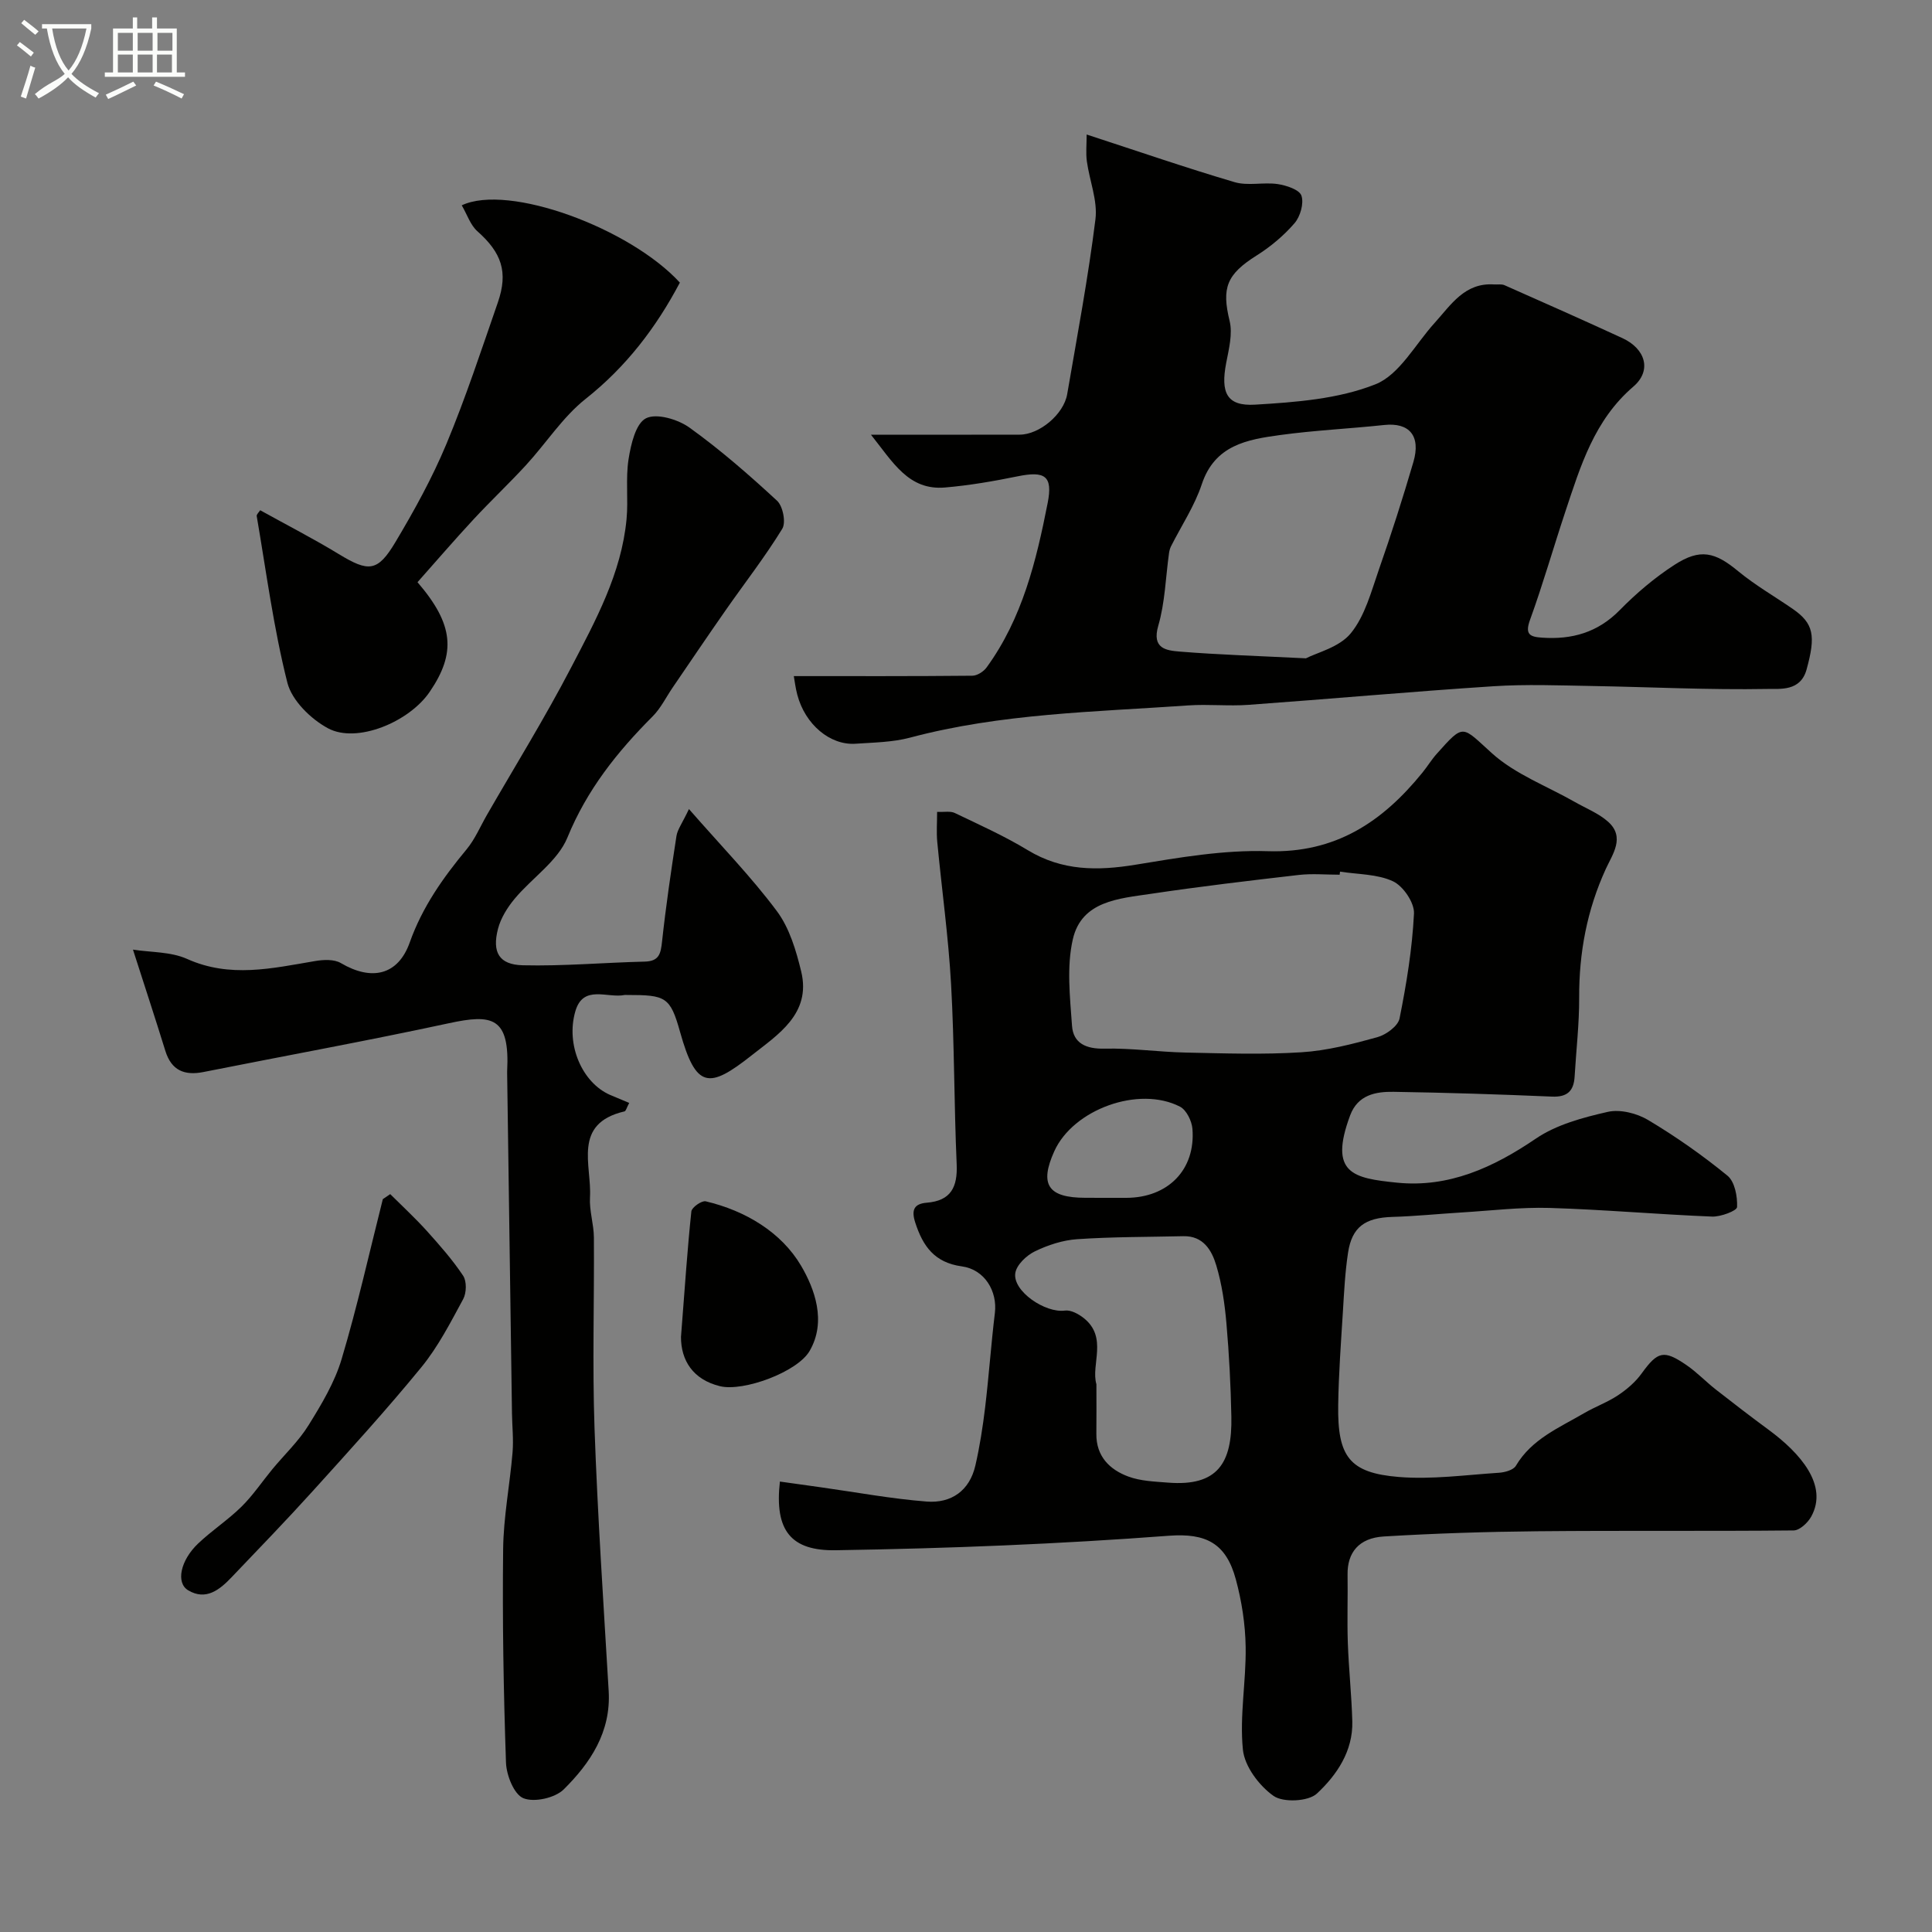 <svg enable-background="new 0 0 400 400" viewBox="0 0 400 400" xmlns="http://www.w3.org/2000/svg"><rect x="0" y="0" width="400" height="400" fill="#808080" stroke="none"/><path d="m6.4 11.7c-1-.8-1.9-1.6-2.9-2.3l.6-.7c.9.7 1.9 1.4 2.9 2.2zm-2.1 8.3c.7-2.1 1.4-4.2 2-6.4.2.1.6.3 1 .4-.7 2.3-1.3 4.4-1.9 6.4zm3-12.8c-1.1-.9-2.1-1.7-2.9-2.4l.6-.7c1 .8 2 1.5 3 2.4zm1.4-1.3v-.9h10.2v.9c-.9 4.2-2.3 7.3-4.1 9.4 1.3 1.4 3.2 2.7 5.7 4-.2.2-.4.5-.7.9-2.5-1.4-4.4-2.7-5.7-4.2-1.4 1.5-3.5 3-6.1 4.4 0 0 0 0-.1-.1-.3-.4-.5-.7-.7-.8 2.7-2.3 4.7-2.8 6.2-4.2-1.8-2.2-3-5.3-3.7-9.4zm9.2 0h-7.1c.6 3.8 1.7 6.7 3.4 8.7 1.7-2 2.9-4.8 3.7-8.7z" fill="#fbfcfa"/><path d="m31.6 3.6h.9v2.3h4.1v9.1h1.7v.9h-16.6v-.9h1.7v-9.1h4.1v-2.3h.9v2.3h3.1v-2.3zm-4 13.3.6.8c-1.9.9-3.8 1.9-5.8 2.8-.2-.3-.3-.6-.5-.9 2-.9 3.9-1.8 5.7-2.7zm-3.2-10.1v3.7h3.1v-3.7zm0 4.5v3.7h3.1v-3.7zm4.1-4.5v3.7h3.1v-3.7zm0 4.5v3.7h3.1v-3.7zm9.1 9.1c-2.1-1.1-4.1-2-5.8-2.7l.5-.8c2.2.9 4.1 1.8 5.8 2.6zm-1.9-13.6h-3.1v3.7h3.1zm-3.2 4.5v3.7h3.1v-3.7z" fill="#fbfcfa"/><g fill="#010100"><path d="m161.47 306.74c2.85.4 5.7.8 8.56 1.2 7.27 1.02 14.52 2.37 21.82 2.94 5.08.4 8.89-2.23 10.09-7.46.91-3.95 1.53-7.99 2.02-12.02.78-6.51 1.23-13.06 2.02-19.57.54-4.46-2.08-8.99-6.84-9.64-5.68-.78-8.07-4.19-9.65-9.08-.83-2.56-.28-3.88 2.37-4.1 5.01-.4 6.41-3.21 6.21-7.95-.55-12.42-.46-24.88-1.16-37.29-.55-9.84-1.93-19.64-2.86-29.46-.19-1.96-.03-3.95-.03-6.22 1.47.07 2.74-.21 3.66.23 5.11 2.45 10.3 4.78 15.13 7.71 7.1 4.3 14.41 4.29 22.29 3 9.04-1.49 18.27-3.09 27.36-2.8 14.06.45 23.78-6.09 32.04-16.27 1.03-1.27 1.88-2.68 2.97-3.9 5.72-6.41 5.15-5.75 11.44-.09 4.83 4.35 11.38 6.78 17.16 10.08 2.33 1.33 4.94 2.35 6.89 4.1 3.55 3.19.89 6.73-.49 9.74-3.9 8.51-5.56 17.36-5.52 26.68.02 5.43-.62 10.87-.94 16.3-.17 2.98-1.49 4.31-4.69 4.17-10.93-.47-21.86-.82-32.8-.99-3.73-.06-7.41.64-8.99 4.88-4.48 12.06.66 13.01 9.72 13.93 10.7 1.08 19.92-3.13 28.73-9.12 4.28-2.91 9.75-4.37 14.89-5.54 2.57-.58 6.03.29 8.38 1.7 5.73 3.42 11.24 7.29 16.4 11.51 1.52 1.24 2.09 4.31 1.99 6.5-.03.77-3.39 2.04-5.18 1.97-11.21-.45-22.4-1.45-33.61-1.79-6.08-.18-12.2.57-18.29.94-4.77.29-9.53.78-14.3.92-5.61.17-8.35 2.07-9.16 7.4-.62 4.05-.82 8.17-1.07 12.27-.4 6.43-.88 12.86-.97 19.3-.16 10.67 2.32 14.03 12.53 14.87 6.84.56 13.83-.42 20.74-.87 1.23-.08 3-.56 3.52-1.45 3.28-5.54 8.94-7.86 14.09-10.87 2.29-1.34 4.85-2.26 7.05-3.72 1.82-1.21 3.6-2.73 4.87-4.49 3.34-4.61 4.57-5.02 9.35-1.73 2.15 1.48 3.98 3.42 6.05 5.04 3.6 2.82 7.22 5.6 10.9 8.31 6.59 4.85 12.42 11.5 8.83 17.99-.7 1.27-2.38 2.84-3.62 2.86-17.66.18-35.33 0-52.99.17-10.63.1-21.26.44-31.87 1.08-5.19.31-7.58 3.36-7.51 7.89.07 4.69-.11 9.39.05 14.08.19 5.44.78 10.86.93 16.3.16 6.18-3.22 11.13-7.33 14.96-1.77 1.65-6.97 1.9-8.98.48-2.98-2.1-5.99-6.11-6.34-9.57-.71-6.99.68-14.17.57-21.26-.07-4.69-.81-9.49-2.04-14.02-2.02-7.43-6.12-9.59-13.86-9.01-11.35.86-22.72 1.51-34.1 2-11.59.5-23.2.81-34.8 1-9.29.17-12.79-4-11.63-14.22zm115.97-126.28c-.03.21-.06.43-.08.64-2.83 0-5.69-.27-8.47.05-10.23 1.18-20.46 2.39-30.64 3.91-6.56.98-14.31 1.45-16.13 9.4-1.31 5.7-.59 11.97-.17 17.93.26 3.63 2.93 4.81 6.72 4.72 5.58-.13 11.18.69 16.77.81 8.01.17 16.05.45 24.03-.06 5.29-.33 10.56-1.7 15.69-3.12 1.81-.5 4.28-2.3 4.6-3.87 1.44-7.17 2.63-14.46 2.99-21.74.11-2.23-2.23-5.67-4.33-6.66-3.26-1.53-7.28-1.42-10.98-2.01zm-50.44 106.13c0 3.94.03 7.11-.01 10.27-.05 4.64 2.73 7.4 6.61 8.84 2.55.95 5.46 1.04 8.22 1.26 10.28.82 13.32-4.04 13.12-13.68-.13-6.43-.46-12.87-1.02-19.28-.35-4.04-.94-8.14-2.1-12-.93-3.12-2.68-6.16-6.83-6.06-7.32.17-14.66.12-21.96.62-2.99.2-6.08 1.21-8.79 2.53-1.72.84-3.77 2.78-4.03 4.48-.59 3.74 6.21 8.34 10.27 7.77 1.21-.17 2.82.7 3.89 1.55 5.06 4.01 1.44 9.69 2.63 13.7zm1.7-38.59h4.49c8.64-.02 14.37-5.84 13.69-14.29-.13-1.63-1.25-3.91-2.58-4.59-8.54-4.39-22.11.57-26.02 9.23-3.12 6.91-1.3 9.64 6.44 9.64 1.32.01 2.65.01 3.98.01z"/><path d="m164.35 139.98c12.5 0 24.74.04 36.97-.08 1.01-.01 2.33-.86 2.95-1.72 7.39-10.15 10.28-22.04 12.64-34.05 1.1-5.6-.56-6.67-6.23-5.51-4.96 1.01-9.98 1.88-15.01 2.31-7.57.65-10.78-5.22-15.35-10.93h5.73c8.36 0 16.71.01 25.07-.01 4.07-.01 9.11-4.2 9.83-8.38 2.07-12.05 4.34-24.09 5.85-36.21.48-3.87-1.23-7.99-1.78-12.02-.23-1.72-.04-3.49-.04-5.53 10.68 3.48 20.58 6.9 30.62 9.86 2.77.82 5.99-.03 8.93.4 1.8.27 4.5 1.16 4.92 2.4.54 1.6-.24 4.32-1.43 5.7-2.22 2.57-4.95 4.86-7.84 6.68-6.24 3.92-7.27 6.72-5.6 13.56.65 2.69-.16 5.83-.71 8.69-1.18 6.15.09 8.99 5.97 8.64 8.41-.5 17.24-1.16 24.92-4.21 4.99-1.98 8.26-8.31 12.27-12.72 3.4-3.76 6.22-8.37 12.31-7.96.72.05 1.54-.12 2.16.16 8.15 3.61 16.31 7.22 24.41 10.96 4.75 2.19 6.15 6.69 2.26 10.03-8.11 6.96-10.93 16.43-14.08 25.88-2.48 7.46-4.64 15.04-7.32 22.43-1.1 3.03.01 3.5 2.49 3.67 6.2.43 11.53-1.06 16.08-5.69 3.42-3.49 7.25-6.74 11.35-9.39 5.35-3.46 8.4-2.63 13.18 1.32 3.5 2.89 7.5 5.19 11.26 7.78 4.4 3.03 4.83 5.58 2.9 12.58-1.26 4.56-5.47 3.97-8.09 4.02-12.08.22-24.17-.4-36.26-.61-6.83-.12-13.69-.39-20.49.05-16.91 1.1-33.8 2.63-50.71 3.85-4.14.3-8.34-.17-12.49.12-19.29 1.35-38.7 1.64-57.58 6.67-3.61.96-7.48 1-11.24 1.26-5.32.38-10.49-4.01-12.1-10.15-.38-1.41-.54-2.86-.72-3.85zm106.03-3.68c2.28-1.19 6.91-2.27 9.29-5.19 2.94-3.6 4.23-8.64 5.82-13.2 2.57-7.34 4.94-14.76 7.13-22.23 1.6-5.45-.84-8.25-6.04-7.69-7.18.77-14.41 1.1-21.55 2.08-6.79.93-13.51 2.06-16.21 10.18-1.5 4.51-4.23 8.6-6.39 12.89-.21.43-.33.92-.4 1.4-.7 5.01-.82 10.2-2.22 15-1.39 4.77 1.68 5.13 4.4 5.36 8.09.66 16.21.9 26.17 1.4z"/><path d="m142.64 167.51c6.75 7.72 12.95 14.08 18.21 21.14 2.61 3.5 3.99 8.18 5.04 12.53 2.09 8.73-4.9 13.07-10.22 17.28-8.91 7.05-11.57 6.97-14.87-4.81-2.04-7.3-2.98-7.65-10.97-7.65-.17 0-.34-.03-.5 0-3.56.73-8.58-2.24-10.21 3.37-2.03 6.99 1.46 14.82 7.19 17.32 1.25.54 2.52 1.06 3.96 1.66-.52.96-.67 1.67-.97 1.75-10.86 2.53-6.75 11.15-7.15 17.81-.16 2.74.79 5.53.81 8.3.09 13.16-.33 26.34.13 39.49.64 18.15 1.86 36.28 2.93 54.41.5 8.48-3.78 14.88-9.29 20.35-1.8 1.79-6.12 2.76-8.37 1.84-1.93-.78-3.51-4.75-3.6-7.37-.51-14.72-.76-29.45-.59-44.17.07-6.69 1.39-13.36 1.95-20.06.22-2.67-.08-5.39-.12-8.09-.34-23.43-.67-46.86-1-70.29 0-.17-.01-.33 0-.5.59-11.31-3.09-11.91-12.07-9.97-16.87 3.64-33.87 6.73-50.8 10.1-3.93.78-6.63-.31-7.89-4.36-2.09-6.75-4.3-13.47-6.71-20.98 3.69.58 7.82.41 11.19 1.92 8.91 4.01 17.62 1.95 26.49.45 1.74-.3 3.97-.41 5.37.42 6.35 3.74 11.83 2.54 14.25-4.27 2.61-7.35 6.9-13.41 11.77-19.28 1.74-2.1 2.84-4.74 4.22-7.14 5.84-10.14 12.01-20.11 17.41-30.48 5.07-9.73 10.43-19.5 11.49-30.74.39-4.13-.22-8.37.42-12.44.48-3.05 1.48-7.38 3.61-8.45 2.19-1.1 6.62.22 9.01 1.94 6.38 4.58 12.35 9.8 18.13 15.14 1.2 1.11 1.87 4.5 1.07 5.8-3.55 5.79-7.75 11.18-11.65 16.76-3.72 5.32-7.35 10.7-11.01 16.06-1.38 2.01-2.47 4.3-4.16 6-7.35 7.36-13.61 15.2-17.66 25.1-2 4.89-7.33 8.36-10.92 12.67-1.51 1.81-2.88 4.01-3.46 6.25-1.25 4.85.23 7.41 5.13 7.53 8.41.2 16.84-.56 25.26-.76 2.99-.07 3.31-1.66 3.58-4.15.79-7.3 1.86-14.57 2.98-21.83.21-1.37 1.16-2.59 2.59-5.6z"/><path d="m95.6 42.51c9.65-4.56 34.79 4.7 45.16 16-4.9 9.27-11.09 17.41-19.52 24.08-4.74 3.76-8.16 9.16-12.32 13.69-3.53 3.84-7.34 7.43-10.89 11.26-3.98 4.29-7.8 8.73-11.59 13 7.52 8.74 8.02 14.65 2.51 22.72-4.27 6.25-15.08 10.72-21.03 7.53-3.56-1.91-7.48-5.75-8.42-9.43-2.86-11.32-4.37-22.98-6.35-34.51-.06-.35.47-.81.72-1.21 5.48 3.04 10.98 5.86 16.24 9.06 6.18 3.76 8.05 3.76 11.75-2.45 3.91-6.55 7.63-13.3 10.56-20.32 4-9.59 7.25-19.5 10.66-29.33 2.18-6.31.75-10.29-4.24-14.72-1.44-1.27-2.1-3.41-3.24-5.37z"/><path d="m80.79 247.23c2.53 2.52 5.17 4.95 7.56 7.6 2.67 2.97 5.34 5.99 7.54 9.3.76 1.15.7 3.55.01 4.83-2.63 4.86-5.2 9.88-8.67 14.12-7.18 8.78-14.84 17.18-22.45 25.6-5.48 6.06-11.17 11.94-16.81 17.85-2.47 2.6-5.33 4.93-9.02 2.72-2.58-1.55-1.59-6.2 2.07-9.68 2.84-2.7 6.19-4.88 8.98-7.63 2.37-2.34 4.26-5.17 6.39-7.76 2.51-3.03 5.44-5.79 7.49-9.1 2.69-4.33 5.41-8.87 6.85-13.7 3.26-10.91 5.74-22.06 8.53-33.11.51-.35 1.02-.7 1.53-1.04z"/><path d="m140.99 276.79c.83-10.66 1.34-18.34 2.15-25.99.09-.83 2.14-2.27 2.97-2.08 8.25 1.94 15.67 6.42 19.75 13.35 2.77 4.71 5.33 11.52 1.75 17.65-2.55 4.36-13.7 8.45-18.53 7.28-5.64-1.37-8.1-5.38-8.09-10.21z"/></g></svg>